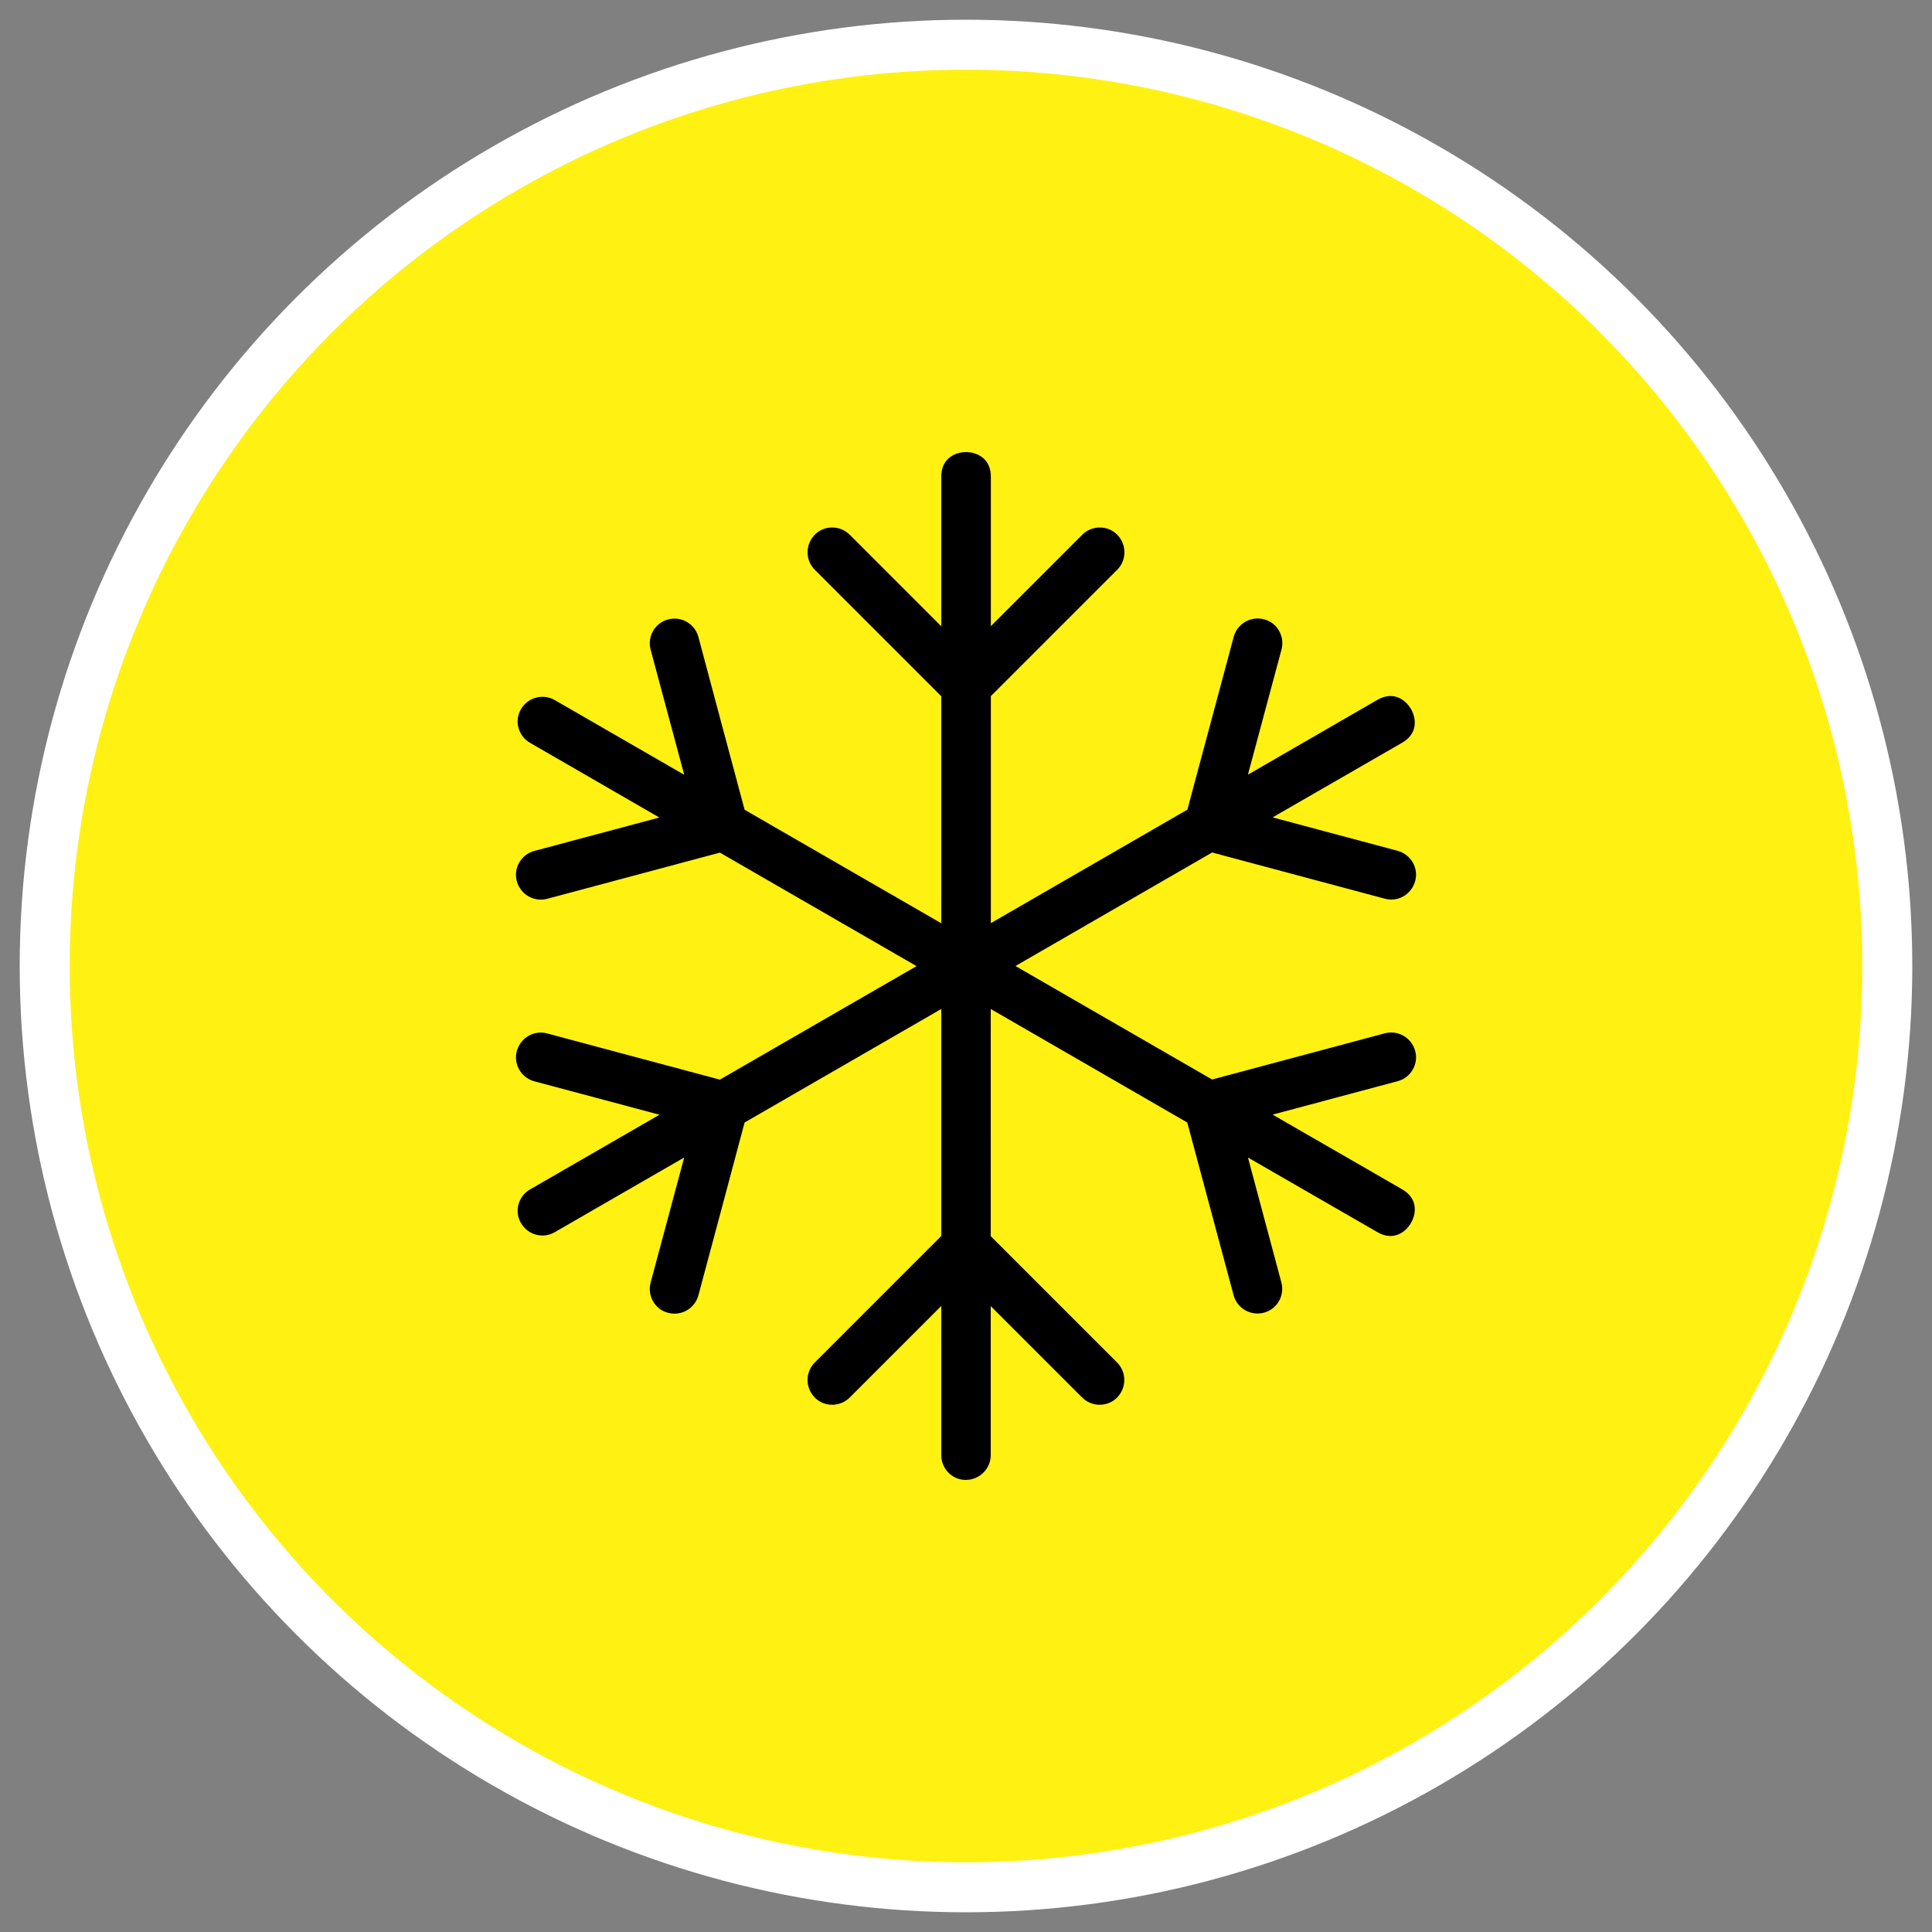 <?xml version="1.0" encoding="UTF-8"?> <svg xmlns="http://www.w3.org/2000/svg" xmlns:xlink="http://www.w3.org/1999/xlink" version="1.1" id="Layer_1" x="0px" y="0px" viewBox="0 0 150 150" style="enable-background:new 0 0 150 150;" xml:space="preserve"><rect x="0" y="0" width="150" height="150" fill="#808080" stroke="none"/> <style type="text/css"> .st0{fill:#C6E5B9;} .st1{fill:#FFFFFF;} .st2{fill:#FFF112;} .st3{stroke:#FFF112;stroke-width:0.2;stroke-miterlimit:10;} .st4{stroke:#FFF112;stroke-width:2;stroke-miterlimit:10;} </style> <circle class="st1" cx="75" cy="75" r="73.47"></circle> <circle class="st2" cx="75" cy="75" r="69.59"></circle> <g id="layer1"> <path id="path2965" class="st4" d="M75,34.1c-1.47,0-2.95,0.99-2.92,2.97v9.14l-5.37-5.37 c-1.15-1.18-3.05-1.18-4.18-0.01c-1.13,1.17-1.1,3.02,0.05,4.14c3.17,3.17,6.33,6.33,9.5,9.5v15.48l-13.41-7.74 c-1.16-4.33-2.32-8.65-3.47-12.98c-0.4-1.56-1.98-2.51-3.56-2.11c-1.58,0.4-2.53,2.04-2.08,3.62l1.97,7.34l-7.92-4.57 c-1.38-0.82-3.17-0.38-4.01,1.02c-0.84,1.4-0.35,3.23,1.09,4.03l7.91,4.57l-7.33,1.96c-1.6,0.4-2.55,2.05-2.1,3.62 c0.45,1.57,2.06,2.46,3.61,2.03c4.32-1.16,8.65-2.32,12.97-3.47l13.41,7.74l-13.41,7.74c-4.32-1.16-8.65-2.32-12.97-3.47 c-1.55-0.44-3.16,0.46-3.61,2.03c-0.45,1.57,0.5,3.21,2.1,3.62l7.34,1.96l-7.92,4.57c-1.44,0.8-1.93,2.64-1.09,4.03 c0.84,1.4,2.63,1.85,4.01,1.02l7.92-4.57l-1.97,7.34c-0.45,1.58,0.5,3.23,2.08,3.62c1.58,0.4,3.16-0.55,3.56-2.11 c1.16-4.33,2.32-8.65,3.47-12.98l13.41-7.74v15.48c-3.17,3.17-6.33,6.33-9.5,9.5c-1.15,1.12-1.18,2.97-0.05,4.14 c1.13,1.17,3.03,1.17,4.18-0.01l5.37-5.37v9.13c-0.02,1.65,1.32,2.99,2.94,2.96c1.63-0.03,2.92-1.35,2.9-2.96v-9.12l5.36,5.36 c1.15,1.18,3.05,1.18,4.18,0.01c1.13-1.17,1.1-3.02-0.05-4.14c-3.16-3.16-6.33-6.33-9.49-9.49V80.07l13.4,7.74 c1.16,4.33,2.32,8.65,3.48,12.97c0.4,1.56,1.98,2.51,3.56,2.11c1.58-0.4,2.53-2.04,2.08-3.62l-1.96-7.33l7.91,4.56 c3.39,2.02,6.37-3.13,2.92-5.06l-7.91-4.56l7.33-1.96c1.6-0.4,2.55-2.05,2.1-3.62c-0.45-1.57-2.06-2.46-3.61-2.03 c-4.32,1.16-8.65,2.32-12.97,3.47l-13.41-7.74l13.41-7.74c4.32,1.16,8.65,2.32,12.97,3.47c1.55,0.44,3.16-0.46,3.61-2.03 c0.45-1.57-0.5-3.21-2.1-3.62l-7.33-1.96l7.91-4.56c3.45-1.93,0.47-7.08-2.92-5.06l-7.91,4.57l1.97-7.34 c0.45-1.58-0.5-3.23-2.08-3.62c-1.58-0.4-3.16,0.55-3.56,2.11c-1.16,4.33-2.32,8.65-3.48,12.98l-13.4,7.74V54.46 c3.16-3.16,6.33-6.33,9.49-9.49c1.15-1.12,1.18-2.97,0.05-4.14c-1.13-1.17-3.03-1.17-4.18,0.01l-5.36,5.36v-9.13 C77.95,35.09,76.48,34.1,75,34.1L75,34.1z"></path> </g> </svg> 